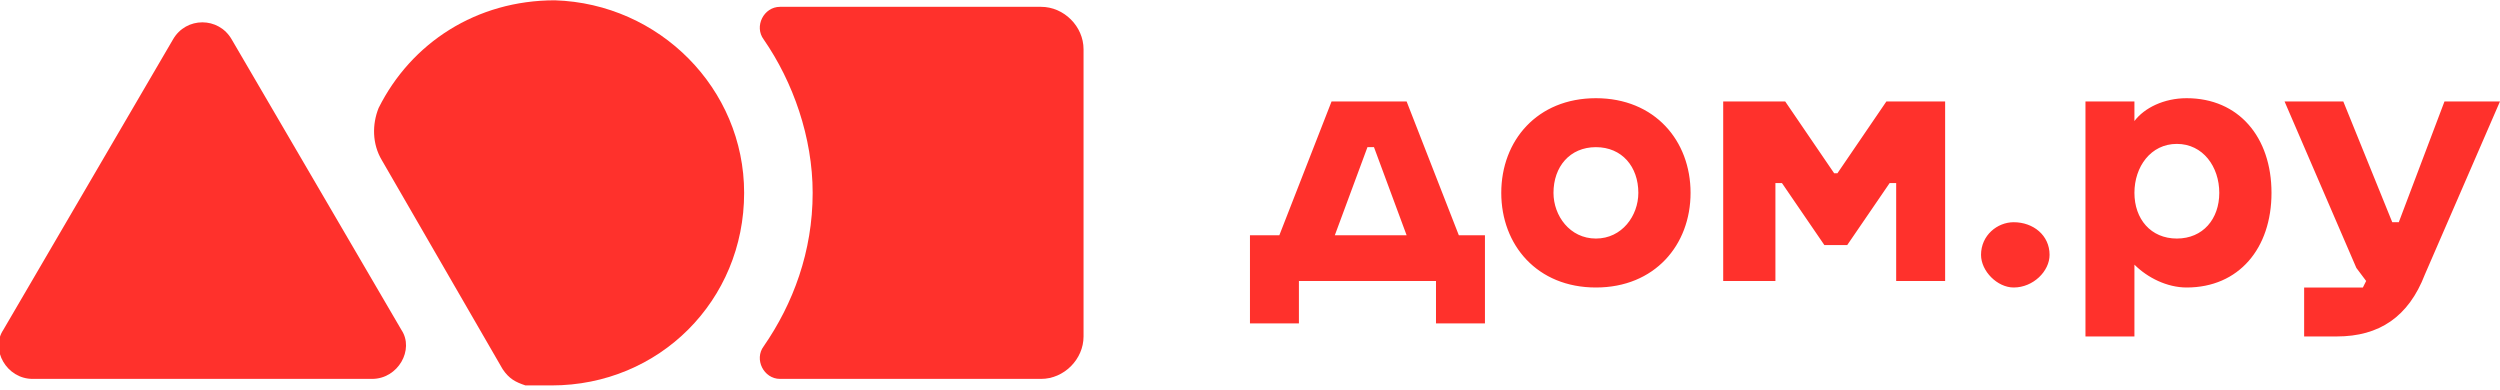 <?xml version="1.0" encoding="UTF-8"?> <svg xmlns="http://www.w3.org/2000/svg" width="378" height="59" viewBox="0 0 378 59" fill="none"><g clip-path="url(#clip0_15_635)"><path d="M0.494 49.887L26.154 5.968C28.128 2.513 33.063 2.513 35.037 5.968L60.697 49.887C62.671 52.848 60.204 57.289 56.256 57.289H4.935C0.987 57.289 -1.48 52.848 0.494 49.887Z" fill="#FF312C"></path><path d="M83.892 0.046C72.049 0.046 62.179 6.462 57.245 16.331C56.258 18.798 56.258 21.759 57.738 24.227L75.996 55.809C76.983 57.289 77.97 57.783 79.451 58.276C80.438 58.276 81.918 58.276 83.398 58.276C99.683 58.276 112.513 45.446 112.513 29.161C112.513 13.37 99.683 0.54 83.892 0.046Z" fill="#FF312C"></path><path d="M157.417 1.033H117.939C115.472 1.033 113.991 3.994 115.472 5.968C119.913 12.383 122.874 20.772 122.874 29.161C122.874 38.044 119.913 45.939 115.472 52.354C113.991 54.328 115.472 57.289 117.939 57.289H157.417C160.871 57.289 163.832 54.328 163.832 50.874V7.448C163.832 3.994 160.871 1.033 157.417 1.033Z" fill="#FF312C"></path><path d="M220.576 35.574L212.681 15.342H201.331L193.435 35.574H188.994V48.898H196.396V42.483H217.122V48.898H224.524V35.574H220.576ZM207.746 22.25L212.681 35.574H201.824L206.759 22.25H207.746ZM241.302 14.848C232.42 14.848 226.992 21.263 226.992 29.159C226.992 37.054 232.42 43.47 241.302 43.47C250.185 43.47 255.613 37.054 255.613 29.159C255.613 21.263 250.185 14.848 241.302 14.848ZM241.302 36.068C237.354 36.068 234.887 32.613 234.887 29.159C234.887 25.211 237.354 22.25 241.302 22.25C245.25 22.25 247.717 25.211 247.717 29.159C247.717 32.613 245.25 36.068 241.302 36.068ZM285.221 15.342L277.819 26.198H277.326L269.924 15.342H260.548V42.483H268.443V27.678H269.43L275.845 37.054H279.3L285.715 27.678H286.702V42.483H294.104V15.342H285.221ZM304.467 33.6C301.999 33.6 299.532 35.574 299.532 38.535C299.532 41.002 301.999 43.47 304.467 43.47C307.428 43.47 309.895 41.002 309.895 38.535C309.895 35.574 307.428 33.6 304.467 33.6ZM369.605 15.342L362.697 33.6H361.71L354.307 15.342H345.425L356.281 40.509L357.762 42.483L357.268 43.47H348.386V50.872H353.321C359.736 50.872 364.177 47.911 366.644 41.496L377.994 15.342H369.605ZM330.621 14.848C327.166 14.848 324.206 16.329 322.725 18.302V15.342H315.323V50.872H322.725V40.015C324.699 41.989 327.66 43.47 330.621 43.47C338.516 43.47 343.451 37.548 343.451 29.159C343.451 20.77 338.516 14.848 330.621 14.848ZM329.14 36.068C325.193 36.068 322.725 33.107 322.725 29.159C322.725 25.211 325.193 21.757 329.14 21.757C333.088 21.757 335.556 25.211 335.556 29.159C335.556 33.107 333.088 36.068 329.14 36.068Z" fill="#FF312C"></path></g><defs><clipPath id="clip0_15_635"><rect width="378" height="58.319" fill="white"></rect></clipPath></defs></svg> 